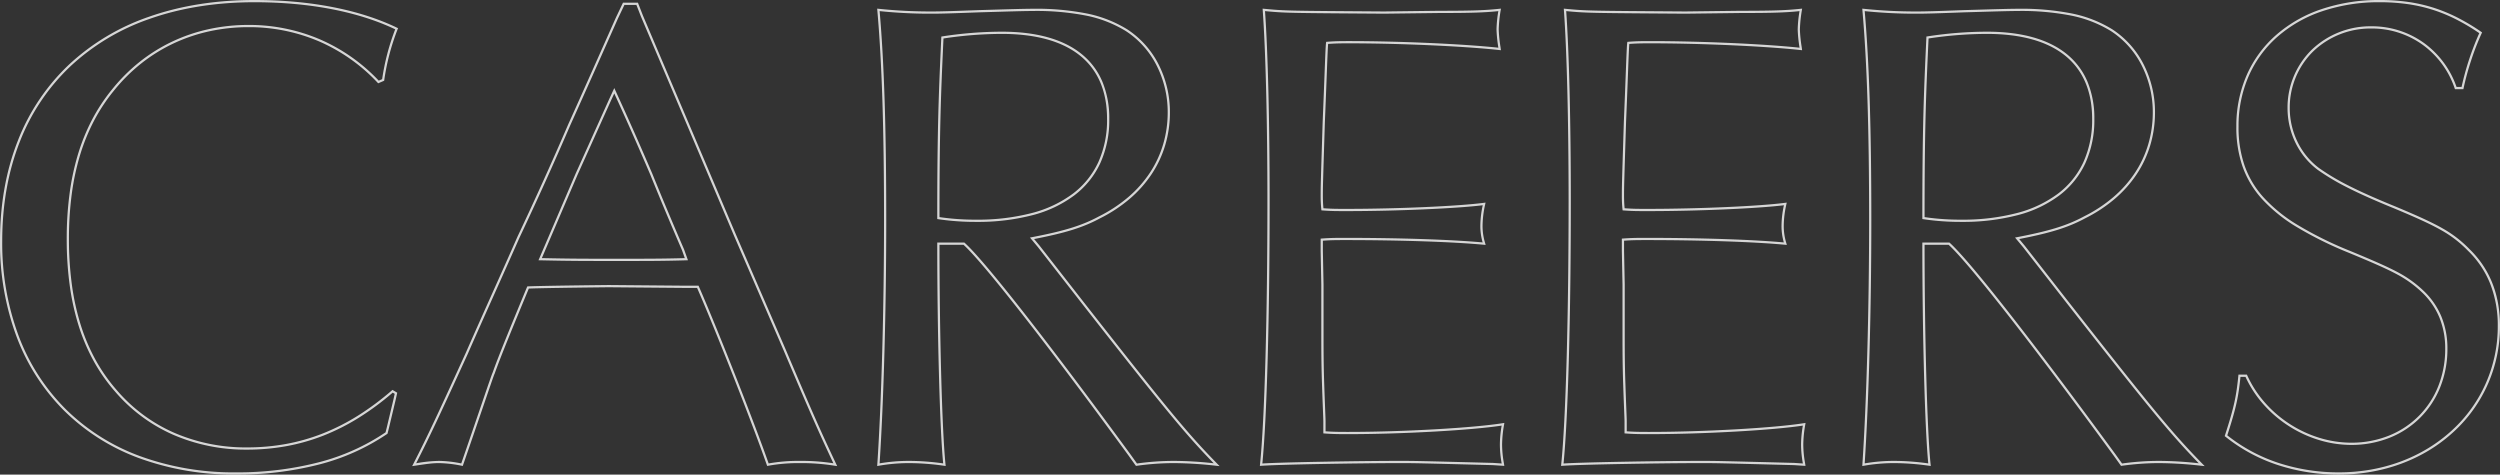 <svg xmlns="http://www.w3.org/2000/svg" width="1113.101" height="211.3" viewBox="0 0 1113.101 211.3">
  <rect x="0" y="0" width="1113.101" height="211.3" fill="#333333" stroke="none"/>
  <path id="CAREERS" d="M485.55,5.6a86.788,86.788,0,0,1-27.382-4.263A74.5,74.5,0,0,1,434.837-11.31l-.269-.216.107-.328c4.129-12.682,5.072-17.532,5.978-26.595l.045-.45h3.776l.133.295a48.774,48.774,0,0,0,7.907,12.2,52.924,52.924,0,0,0,11.033,9.482A52.915,52.915,0,0,0,476.7-10.781,48.522,48.522,0,0,0,490.95-8.6a44.648,44.648,0,0,0,16.675-3.114,39.4,39.4,0,0,0,13.235-8.665,39.265,39.265,0,0,0,8.734-13.22,44.642,44.642,0,0,0,3.156-16.8,36.341,36.341,0,0,0-2.624-14.02,32.8,32.8,0,0,0-7.716-11.113,50.244,50.244,0,0,0-11.072-7.989c-4.759-2.571-11.479-5.473-21.479-9.616a163.291,163.291,0,0,1-23.166-11.455,68.858,68.858,0,0,1-15.528-12.524,42.617,42.617,0,0,1-8.71-14.625,53.087,53.087,0,0,1-2.7-17.658,56.4,56.4,0,0,1,4.66-22.969,51.029,51.029,0,0,1,13.1-17.794,59.424,59.424,0,0,1,20.17-11.474A79.873,79.873,0,0,1,503.55-205.7a88.628,88.628,0,0,1,12.416.816,69.75,69.75,0,0,1,11.359,2.545,70.758,70.758,0,0,1,10.791,4.413,92.309,92.309,0,0,1,10.717,6.414l.347.239-.177.383a115.362,115.362,0,0,0-4.816,12.47,117.573,117.573,0,0,0-3.249,12.023l-.083.4h-3.763l-.116-.337a39.66,39.66,0,0,0-14.294-19.445A38.694,38.694,0,0,0,499.95-193a36.806,36.806,0,0,0-25.976,10.208A34.993,34.993,0,0,0,463.55-157.5a34.307,34.307,0,0,0,3.4,14.857,32.273,32.273,0,0,0,9.595,11.739,102.681,102.681,0,0,0,12.945,7.721c5.443,2.779,12.263,5.827,20.849,9.32,10.839,4.53,16.837,7.313,21.4,9.929A52.038,52.038,0,0,1,543.5-94.855C552.558-86.1,557.15-74.573,557.15-60.6a63.527,63.527,0,0,1-20.636,47.167C523.225-1.159,505.125,5.6,485.55,5.6ZM435.732-11.874A73.538,73.538,0,0,0,458.482.388,85.794,85.794,0,0,0,485.55,4.6c19.323,0,37.181-6.665,50.286-18.767A62.538,62.538,0,0,0,556.15-60.6a50.4,50.4,0,0,0-3.34-18.678A42.29,42.29,0,0,0,542.8-94.141l-.006-.006a51.115,51.115,0,0,0-11.558-8.92c-4.522-2.594-10.489-5.362-21.282-9.872-8.608-3.5-15.453-6.562-20.922-9.353a103.624,103.624,0,0,1-13.074-7.8l-.011-.008a33.273,33.273,0,0,1-9.9-12.107,35.313,35.313,0,0,1-3.5-15.293,35.984,35.984,0,0,1,10.726-26.008A37.8,37.8,0,0,1,499.95-194a39.688,39.688,0,0,1,23.317,7.406A40.612,40.612,0,0,1,537.8-167h2.24a124.26,124.26,0,0,1,7.875-23.926,90.718,90.718,0,0,0-10.255-6.108,69.764,69.764,0,0,0-10.64-4.352,68.777,68.777,0,0,0-11.2-2.508,87.651,87.651,0,0,0-12.277-.806A78.878,78.878,0,0,0,478-200.691a58.43,58.43,0,0,0-19.833,11.279,50.036,50.036,0,0,0-12.843,17.447A55.4,55.4,0,0,0,440.75-149.4a52.106,52.106,0,0,0,2.649,17.329,41.634,41.634,0,0,0,8.511,14.287,67.879,67.879,0,0,0,15.306,12.339,162.319,162.319,0,0,0,23.024,11.382c10.03,4.155,16.775,7.068,21.572,9.66a51.148,51.148,0,0,1,11.275,8.134l.008.007A33.791,33.791,0,0,1,531.049-64.8a37.334,37.334,0,0,1,2.7,14.4,45.639,45.639,0,0,1-3.229,17.175,40.26,40.26,0,0,1-8.956,13.555A40.391,40.391,0,0,1,508-10.786,45.642,45.642,0,0,1,490.95-7.6,49.525,49.525,0,0,1,476.4-9.825,53.923,53.923,0,0,1,463-16.08a53.928,53.928,0,0,1-11.242-9.662A49.824,49.824,0,0,1,443.828-37.9H441.6C440.709-29.12,439.731-24.19,435.732-11.874ZM-451.05,5.6a122.2,122.2,0,0,1-43.193-7.387,93.239,93.239,0,0,1-33.1-21A92.275,92.275,0,0,1-548.506-55.6a119.3,119.3,0,0,1-7.444-42.8c0-16.264,2.663-31.266,7.915-44.588A93.116,93.116,0,0,1-525.381-176.8a99.719,99.719,0,0,1,35.7-21.422c14.055-4.961,29.877-7.477,47.027-7.477,24.8,0,46.76,4.27,63.517,12.35l.424.2-.178.435a100.951,100.951,0,0,0-5.968,22.684l-.041.276-2.678,1.147-.24-.254A78.521,78.521,0,0,0-413.9-187.266,79.008,79.008,0,0,0-445.35-193.6a81.547,81.547,0,0,0-17.5,1.868,75.182,75.182,0,0,0-16.037,5.471,73.756,73.756,0,0,0-14.247,8.879,77.157,77.157,0,0,0-12.127,12.1,79.265,79.265,0,0,0-8.783,13.274,87.789,87.789,0,0,0-6.241,15.32,110.6,110.6,0,0,0-3.728,17.522A151.822,151.822,0,0,0-525.25-99.3a151.073,151.073,0,0,0,1.3,20.309,109.121,109.121,0,0,0,3.928,17.9A85.554,85.554,0,0,0-513.415-45.5a76.454,76.454,0,0,0,9.342,13.37,71.469,71.469,0,0,0,25.588,19.071A80.1,80.1,0,0,0-445.95-6.5a96.492,96.492,0,0,0,17.333-1.529A88.291,88.291,0,0,0-412.27-12.69,96.1,96.1,0,0,0-396.644-20.6a121.916,121.916,0,0,0,15.167-11.279l.274-.237,2.12,1.272-.68,3.059-3,12.605-.646,2.583-.155.107A96.79,96.79,0,0,1-413.721,1.083,145.382,145.382,0,0,1-451.05,5.6Zm8.4-210.3c-17.037,0-32.747,2.5-46.695,7.42a98.729,98.729,0,0,0-35.349,21.206,92.123,92.123,0,0,0-22.411,33.453c-5.205,13.205-7.845,28.083-7.845,44.221a118.306,118.306,0,0,0,7.378,42.445,91.28,91.28,0,0,0,20.937,32.463,92.242,92.242,0,0,0,32.744,20.77A121.206,121.206,0,0,0-451.05,4.6,144.381,144.381,0,0,0-413.979.117,95.891,95.891,0,0,0-384.289-13.2l.553-2.211h0l3-12.6.521-2.345-.881-.528a122.605,122.605,0,0,1-15.018,11.134A97.092,97.092,0,0,1-411.9-11.76a89.291,89.291,0,0,1-16.532,4.714A97.484,97.484,0,0,1-445.95-5.5a81.085,81.085,0,0,1-32.939-6.643,72.453,72.453,0,0,1-25.94-19.332,77.441,77.441,0,0,1-9.462-13.542,86.561,86.561,0,0,1-6.686-15.771,110.121,110.121,0,0,1-3.965-18.068A152.092,152.092,0,0,1-526.25-99.3a152.849,152.849,0,0,1,1.247-20,111.609,111.609,0,0,1,3.763-17.681,88.789,88.789,0,0,1,6.312-15.5,80.253,80.253,0,0,1,8.891-13.439,78.158,78.158,0,0,1,12.282-12.248,74.763,74.763,0,0,1,14.44-9,76.182,76.182,0,0,1,16.251-5.544A82.545,82.545,0,0,1-445.35-194.6a80,80,0,0,1,31.848,6.416A79.459,79.459,0,0,1-387.327-169.8l1.524-.653a102.458,102.458,0,0,1,5.813-22.2C-396.558-200.535-418.212-204.7-442.65-204.7ZM-372.439,1.839-372,.972c6.407-12.509,10.982-22.3,23.39-49.48,3.956-9.02,8.083-18.234,12.074-27.146,3.608-8.056,7.339-16.386,11.023-24.748l.006-.012c8-16.922,15.147-32.742,22.493-49.784l0-.008c6.9-15.3,14.22-31.769,21.3-47.7l.005-.012,3.136-6.585h6.658l2.222,5.713,20.4,47.992,21,49.5,22.2,51.3C-193.228-19.677-190.266-13.221-183.6.988l.394.838-.917-.131A92.862,92.862,0,0,0-199.65.5a74.774,74.774,0,0,0-14.318,1.193l-.416.069-.138-.4c-5.5-15.887-21.8-57.626-31.055-78.864h-5.073l-34.2-.3c-.216,0-28.137.286-35.656.586-6.838,16.525-12.732,30.776-15.168,37.778l-.038.108-.034.034c-.325.691-2.4,6.777-5.26,15.136-2.409,7.051-5.407,15.826-8.768,25.52l-.14.4-.42-.074A54.525,54.525,0,0,0-360.45.5c-2.923,0-4.976.287-11.026,1.194ZM-284.85-78.8l34.2.3h5.723l.131.3c9.164,20.988,25.415,62.57,31.076,78.838A75.974,75.974,0,0,1-199.65-.5,91.1,91.1,0,0,1-184.9.575c-6.4-13.649-9.5-20.447-22.115-50.18l-22.2-51.3-21-49.5-20.406-48.014-1.976-5.081h-5.342l-2.863,6.012c-7.078,15.927-14.4,32.4-21.3,47.694h0c-7.349,17.049-14.5,32.873-22.5,49.8-3.685,8.363-7.416,16.692-11.024,24.748-3.991,8.912-8.118,18.127-12.074,27.146l0,.007C-359.822-21.528-364.473-11.562-370.662.561A63.336,63.336,0,0,1-360.45-.5,53.315,53.315,0,0,1-350.583.634c3.3-9.533,6.251-18.161,8.627-25.114,1.6-4.683,2.863-8.382,3.783-11.031,1.121-3.231,1.43-4.044,1.569-4.3,2.47-7.088,8.414-21.452,15.293-38.077l.122-.295.318-.014C-313.971-78.5-285.072-78.8-284.85-78.8ZM425.67,1.835,424.3,1.7A173.746,173.746,0,0,0,405.45.5a119.121,119.121,0,0,0-16.738,1.2l-.3.037-3.171-4.439C348.867-52.454,320.72-88.4,311.657-96.7H300.95c.01,40.781,1.191,83.688,2.7,97.847l.067.627-.626-.078A111.885,111.885,0,0,0,287.55.5a77.126,77.126,0,0,0-13.722,1.194l-.619.1.042-.625c1.85-27.747,3-69.462,3-108.867,0-40.744-.953-70.472-3-93.556l-.053-.6.6.056a221.2,221.2,0,0,0,23.953,1.2c4.253,0,9.994-.21,16.642-.453l4.04-.147,5.78-.168c7.953-.232,14.821-.433,18.238-.433a115.944,115.944,0,0,1,24.331,2.149,55.2,55.2,0,0,1,17.632,6.926l.007,0a40.584,40.584,0,0,1,14.012,15.566A46.814,46.814,0,0,1,403.55-155.7a51.158,51.158,0,0,1-2.064,14.542,48.518,48.518,0,0,1-6.043,12.959,53.173,53.173,0,0,1-9.785,11.016,65.066,65.066,0,0,1-13.273,8.725c-7.468,4.021-15.2,6.452-29.307,9.188l2.468,2.962,19.2,24.6C402.963-22.956,411.369-12.785,424.707.85ZM299.95-97.7h12.092l.143.129c4.5,4.064,13.934,15.237,27.284,32.313,12.89,16.487,29,37.913,46.585,61.963l0,0L388.884.667A118.785,118.785,0,0,1,405.45-.5,165.061,165.061,0,0,1,423.034.567c-12.836-13.2-21.751-24.046-59.078-71.659L344.763-95.683l-3.54-4.248.833-.16c14.529-2.782,22.342-5.2,29.857-9.249l.013-.007a64.079,64.079,0,0,0,13.079-8.595,52.164,52.164,0,0,0,9.6-10.809,47.509,47.509,0,0,0,5.919-12.691A50.158,50.158,0,0,0,402.55-155.7a45.812,45.812,0,0,0-5.006-21,39.584,39.584,0,0,0-13.662-15.183,54.228,54.228,0,0,0-17.312-6.8A114.984,114.984,0,0,0,342.45-200.8c-3.4,0-10.264.2-18.209.432l-5.777.168-4.036.146c-6.658.243-12.407.454-16.679.454a219.741,219.741,0,0,1-23.449-1.146c2.012,23.029,2.949,52.623,2.949,93.046,0,39.132-1.133,80.543-2.96,108.309A77.315,77.315,0,0,1,287.55-.5,109.461,109.461,0,0,1,302.588.626C301.1-14.225,299.95-56.822,299.95-97.2ZM-12.93,1.835-14.3,1.7A173.746,173.746,0,0,0-33.15.5,119.121,119.121,0,0,0-49.888,1.7l-.3.037-3.171-4.439C-89.733-52.454-117.88-88.4-126.943-96.7H-137.65c.01,40.781,1.191,83.688,2.7,97.847l.067.627-.626-.078A111.885,111.885,0,0,0-151.05.5a77.126,77.126,0,0,0-13.722,1.194l-.619.1.042-.625c1.85-27.747,3-69.462,3-108.867,0-40.744-.953-70.472-3-93.556l-.053-.6.6.056a221.2,221.2,0,0,0,23.953,1.2c4.253,0,9.994-.21,16.642-.453l4.04-.147,5.78-.168c7.953-.232,14.821-.433,18.238-.433a115.944,115.944,0,0,1,24.331,2.149,55.2,55.2,0,0,1,17.632,6.926l.007,0a40.584,40.584,0,0,1,14.012,15.566A46.814,46.814,0,0,1-35.05-155.7a51.158,51.158,0,0,1-2.064,14.542A48.518,48.518,0,0,1-43.158-128.2a53.173,53.173,0,0,1-9.785,11.016,65.066,65.066,0,0,1-13.273,8.725c-7.468,4.021-15.2,6.452-29.307,9.188l2.468,2.962,19.2,24.6C-35.637-22.956-27.231-12.785-13.893.85ZM-138.65-97.7h12.092l.143.129c4.5,4.064,13.934,15.237,27.284,32.313,12.89,16.487,29,37.913,46.585,61.963l0,0L-49.716.667A118.785,118.785,0,0,1-33.15-.5,165.061,165.061,0,0,1-15.566.567C-28.4-12.632-37.317-23.479-74.643-71.092L-93.837-95.683l-3.54-4.248.833-.16c14.529-2.782,22.342-5.2,29.857-9.249l.013-.007a64.079,64.079,0,0,0,13.079-8.595,52.164,52.164,0,0,0,9.6-10.809,47.509,47.509,0,0,0,5.919-12.691A50.158,50.158,0,0,0-36.05-155.7a45.812,45.812,0,0,0-5.006-21,39.584,39.584,0,0,0-13.662-15.183,54.229,54.229,0,0,0-17.312-6.8A114.984,114.984,0,0,0-96.15-200.8c-3.4,0-10.264.2-18.209.432l-5.777.168-4.036.146c-6.658.243-12.407.454-16.679.454a219.741,219.741,0,0,1-23.449-1.146c2.012,23.029,2.949,52.623,2.949,93.046,0,39.132-1.133,80.543-2.96,108.309A77.315,77.315,0,0,1-151.05-.5,109.461,109.461,0,0,1-136.012.626C-137.5-14.225-138.65-56.822-138.65-97.2ZM139.091,1.743l.061-.594c1.009-9.8,1.851-26.26,2.435-47.588.564-20.61.862-44.7.862-69.661,0-35.258-.785-67.094-2.1-85.164l-.043-.589.588.055c9.555.9,9.555.9,53.335,1.2l.316,0,24.3-.3c15.864,0,20.937-.265,26.948-.9l.638-.067-.091.635a60.236,60.236,0,0,0-.895,8.629,61.23,61.23,0,0,0,.783,7.791l.2,1.475-.634-.069c-15.662-1.709-44.4-3-66.846-3-3.222,0-5.791,0-9.451.268-.165,1.711-.346,6.475-.629,13.951-.208,5.485-.466,12.312-.821,20.7h0c-.9,28.787-.9,28.787-.9,32.979,0,1.974.087,3.876.253,5.531,3.89.269,5.719.269,10.347.269,22.413,0,49.838-1.209,61.135-2.7l.693-.091-.137.685a45.43,45.43,0,0,0-1.19,9.5,25.889,25.889,0,0,0,1.182,7.968l.19.7-.72-.069C225.316-98,201.654-98.8,177.15-98.8c-3.77,0-6.1,0-10,.266V-93.9l.3,15v22.2c0,6.011,0,13.491.3,21.882.155,4.8.31,8.723.423,11.59.107,2.7.177,4.491.177,5.228v4.334c3.917.266,6.49.266,10,.266,11.817,0,25.578-.413,38.747-1.162,13.051-.742,23.767-1.713,30.175-2.732l.677-.108-.1.677A53.384,53.384,0,0,0,246.95-7.8a47.677,47.677,0,0,0,.819,8.437l.17,1.1L242.828,1.4C208.041.5,208.043.5,201.45.5c-16.741,0-53.578.592-61.763,1.2Zm2.3-202.49c1.29,18.189,2.059,49.746,2.059,84.647,0,24.972-.3,49.07-.863,69.689-.573,20.93-1.395,37.181-2.38,47.072C149.46.067,185.071-.5,201.45-.5c6.606,0,6.606,0,41.413.9h.02l3.878.259a47.754,47.754,0,0,1-.811-8.46,50.525,50.525,0,0,1,.8-8.4c-6.5.986-16.964,1.919-29.6,2.638-13.187.75-26.968,1.163-38.8,1.163-3.668,0-6.318,0-10.536-.3l-.464-.033V-18c0-.716-.07-2.5-.177-5.188-.113-2.868-.268-6.8-.423-11.6-.3-8.407-.3-15.9-.3-21.916V-78.9l-.3-15v-5.566l.464-.033c4.218-.3,6.6-.3,10.536-.3,24.108,0,47.411.778,61.131,2.035a25.964,25.964,0,0,1-1.031-7.535,43.937,43.937,0,0,1,1.075-9.016c-11.727,1.451-38.57,2.616-60.575,2.616-4.816,0-6.618,0-10.836-.3l-.415-.03-.046-.414a56.248,56.248,0,0,1-.3-6.055c0-4.208,0-4.208.9-33.016v-.006c.354-8.388.613-15.213.821-20.7.321-8.481.5-13.153.684-14.452l.057-.4.4-.031c3.919-.3,6.575-.3,9.938-.3,22.178,0,50.5,1.257,66.32,2.935l-.028-.211a61.714,61.714,0,0,1-.792-7.924,55.944,55.944,0,0,1,.814-8.137c-5.783.589-11.066.837-26.408.837l-24.31.3-.322,0C151.313-199.9,150.421-199.9,141.391-200.747ZM4.991,1.743l.061-.594c1.009-9.8,1.851-26.26,2.435-47.588.564-20.61.862-44.7.862-69.661,0-35.258-.785-67.094-2.1-85.164l-.043-.589.588.055c9.555.9,9.555.9,53.335,1.2l.316,0,24.3-.3c15.864,0,20.937-.265,26.948-.9l.638-.067-.091.635a60.236,60.236,0,0,0-.895,8.629,61.231,61.231,0,0,0,.783,7.791l.2,1.475-.634-.069c-15.662-1.709-44.4-3-66.846-3-3.222,0-5.791,0-9.451.268-.165,1.711-.346,6.475-.629,13.951-.208,5.485-.466,12.312-.821,20.7h0c-.9,28.787-.9,28.787-.9,32.979,0,1.974.087,3.876.253,5.531,3.89.269,5.719.269,10.347.269,22.413,0,49.838-1.209,61.135-2.7l.693-.091-.137.685a45.43,45.43,0,0,0-1.19,9.5,25.889,25.889,0,0,0,1.182,7.968l.19.7-.72-.069C91.216-98,67.554-98.8,43.05-98.8c-3.77,0-6.1,0-10,.266V-93.9l.3,15v22.2c0,6.011,0,13.491.3,21.882.155,4.8.31,8.723.423,11.59.107,2.7.177,4.491.177,5.228v4.334c3.917.266,6.49.266,10,.266,11.817,0,25.578-.413,38.747-1.162,13.051-.742,23.767-1.713,30.175-2.732l.677-.108-.1.677A53.384,53.384,0,0,0,112.85-7.8a47.677,47.677,0,0,0,.819,8.437l.17,1.1L108.728,1.4C73.941.5,73.943.5,67.35.5,50.609.5,13.772,1.092,5.587,1.7Zm2.3-202.49C8.581-182.558,9.35-151,9.35-116.1c0,24.972-.3,49.07-.863,69.689C7.914-25.481,7.092-9.231,6.107.661,15.36.067,50.971-.5,67.35-.5c6.606,0,6.606,0,41.413.9h.02l3.878.259a47.754,47.754,0,0,1-.811-8.46,50.526,50.526,0,0,1,.8-8.4c-6.5.986-16.964,1.919-29.6,2.638-13.187.75-26.968,1.163-38.8,1.163-3.668,0-6.318,0-10.536-.3l-.464-.033V-18c0-.716-.07-2.5-.177-5.188-.113-2.868-.268-6.8-.423-11.6-.3-8.407-.3-15.9-.3-21.916V-78.9l-.3-15v-5.566l.464-.033c4.218-.3,6.6-.3,10.536-.3,24.108,0,47.411.778,61.131,2.035a25.964,25.964,0,0,1-1.031-7.535,43.937,43.937,0,0,1,1.075-9.016C92.5-112.866,65.655-111.7,43.65-111.7c-4.816,0-6.618,0-10.836-.3l-.415-.03-.046-.414a56.246,56.246,0,0,1-.3-6.055c0-4.208,0-4.208.9-33.016v-.006c.354-8.388.613-15.213.821-20.7.321-8.481.5-13.153.684-14.452l.057-.4.4-.031c3.919-.3,6.575-.3,9.938-.3,22.178,0,50.5,1.257,66.32,2.935l-.028-.211a61.715,61.715,0,0,1-.792-7.924,55.943,55.943,0,0,1,.814-8.137c-5.783.589-11.066.837-26.408.837l-24.31.3-.322,0C17.213-199.9,16.321-199.9,7.291-200.747ZM-280.95-89.5c-15.068,0-20.705,0-34.511-.3l-.74-.016,16.5-38.489,15-33.3,2.257-4.891.453.988c6.256,13.65,10.73,23.736,16.505,37.211l0,.009c4.276,10.547,9.018,21.848,14.1,33.589l.012.03,1.731,4.848-.687.02C-260.543-89.5-267.791-89.5-280.95-89.5ZM-314.7-90.784c13.261.284,18.961.284,33.749.284,12.852,0,20.062,0,29.9-.28l-1.263-3.537c-5.078-11.742-9.82-23.043-14.1-33.592-5.63-13.136-10.022-23.05-16.039-36.194l-1.344,2.913L-298.791-127.9ZM317.25-106.9a111.858,111.858,0,0,1-16.871-1.205l-.429-.061v-.434c0-39.856.617-54.986,1.8-80.423l.019-.411.408-.06A176.242,176.242,0,0,1,328.65-191.6c15.475,0,27.454,3.356,35.6,9.974a31.463,31.463,0,0,1,9.2,12.225,42.5,42.5,0,0,1,3.1,16.7,46.5,46.5,0,0,1-3.96,19.564,38.116,38.116,0,0,1-11.573,14.4,53.284,53.284,0,0,1-18.628,8.837A96.586,96.586,0,0,1,317.25-106.9Zm-16.3-2.134a109.047,109.047,0,0,0,16.3,1.134,95.6,95.6,0,0,0,24.877-2.968,52.293,52.293,0,0,0,18.281-8.666,37.124,37.124,0,0,0,11.274-14.02A45.506,45.506,0,0,0,375.55-152.7c0-12.25-4.013-21.721-11.928-28.149-7.966-6.47-19.732-9.751-34.972-9.751a174.469,174.469,0,0,0-25.92,2.035C301.565-163.484,300.954-148.326,300.95-109.034Zm-422.3,2.134a111.858,111.858,0,0,1-16.871-1.205l-.429-.061v-.434c0-39.856.617-54.986,1.8-80.423l.019-.411.408-.06A176.242,176.242,0,0,1-109.95-191.6c15.475,0,27.454,3.356,35.6,9.974a31.463,31.463,0,0,1,9.2,12.225,42.5,42.5,0,0,1,3.1,16.7,46.5,46.5,0,0,1-3.96,19.564,38.116,38.116,0,0,1-11.573,14.4A53.284,53.284,0,0,1-96.211-109.9,96.586,96.586,0,0,1-121.35-106.9Zm-16.3-2.134a109.047,109.047,0,0,0,16.3,1.134,95.6,95.6,0,0,0,24.877-2.968,52.293,52.293,0,0,0,18.281-8.666,37.124,37.124,0,0,0,11.274-14.02A45.506,45.506,0,0,0-63.05-152.7c0-12.25-4.013-21.721-11.928-28.149-7.966-6.47-19.732-9.751-34.972-9.751a174.469,174.469,0,0,0-25.92,2.035C-137.035-163.484-137.646-148.326-137.65-109.034Z" transform="translate(555.95 205.7)" fill="#fff" opacity="0.8"/>
</svg>
